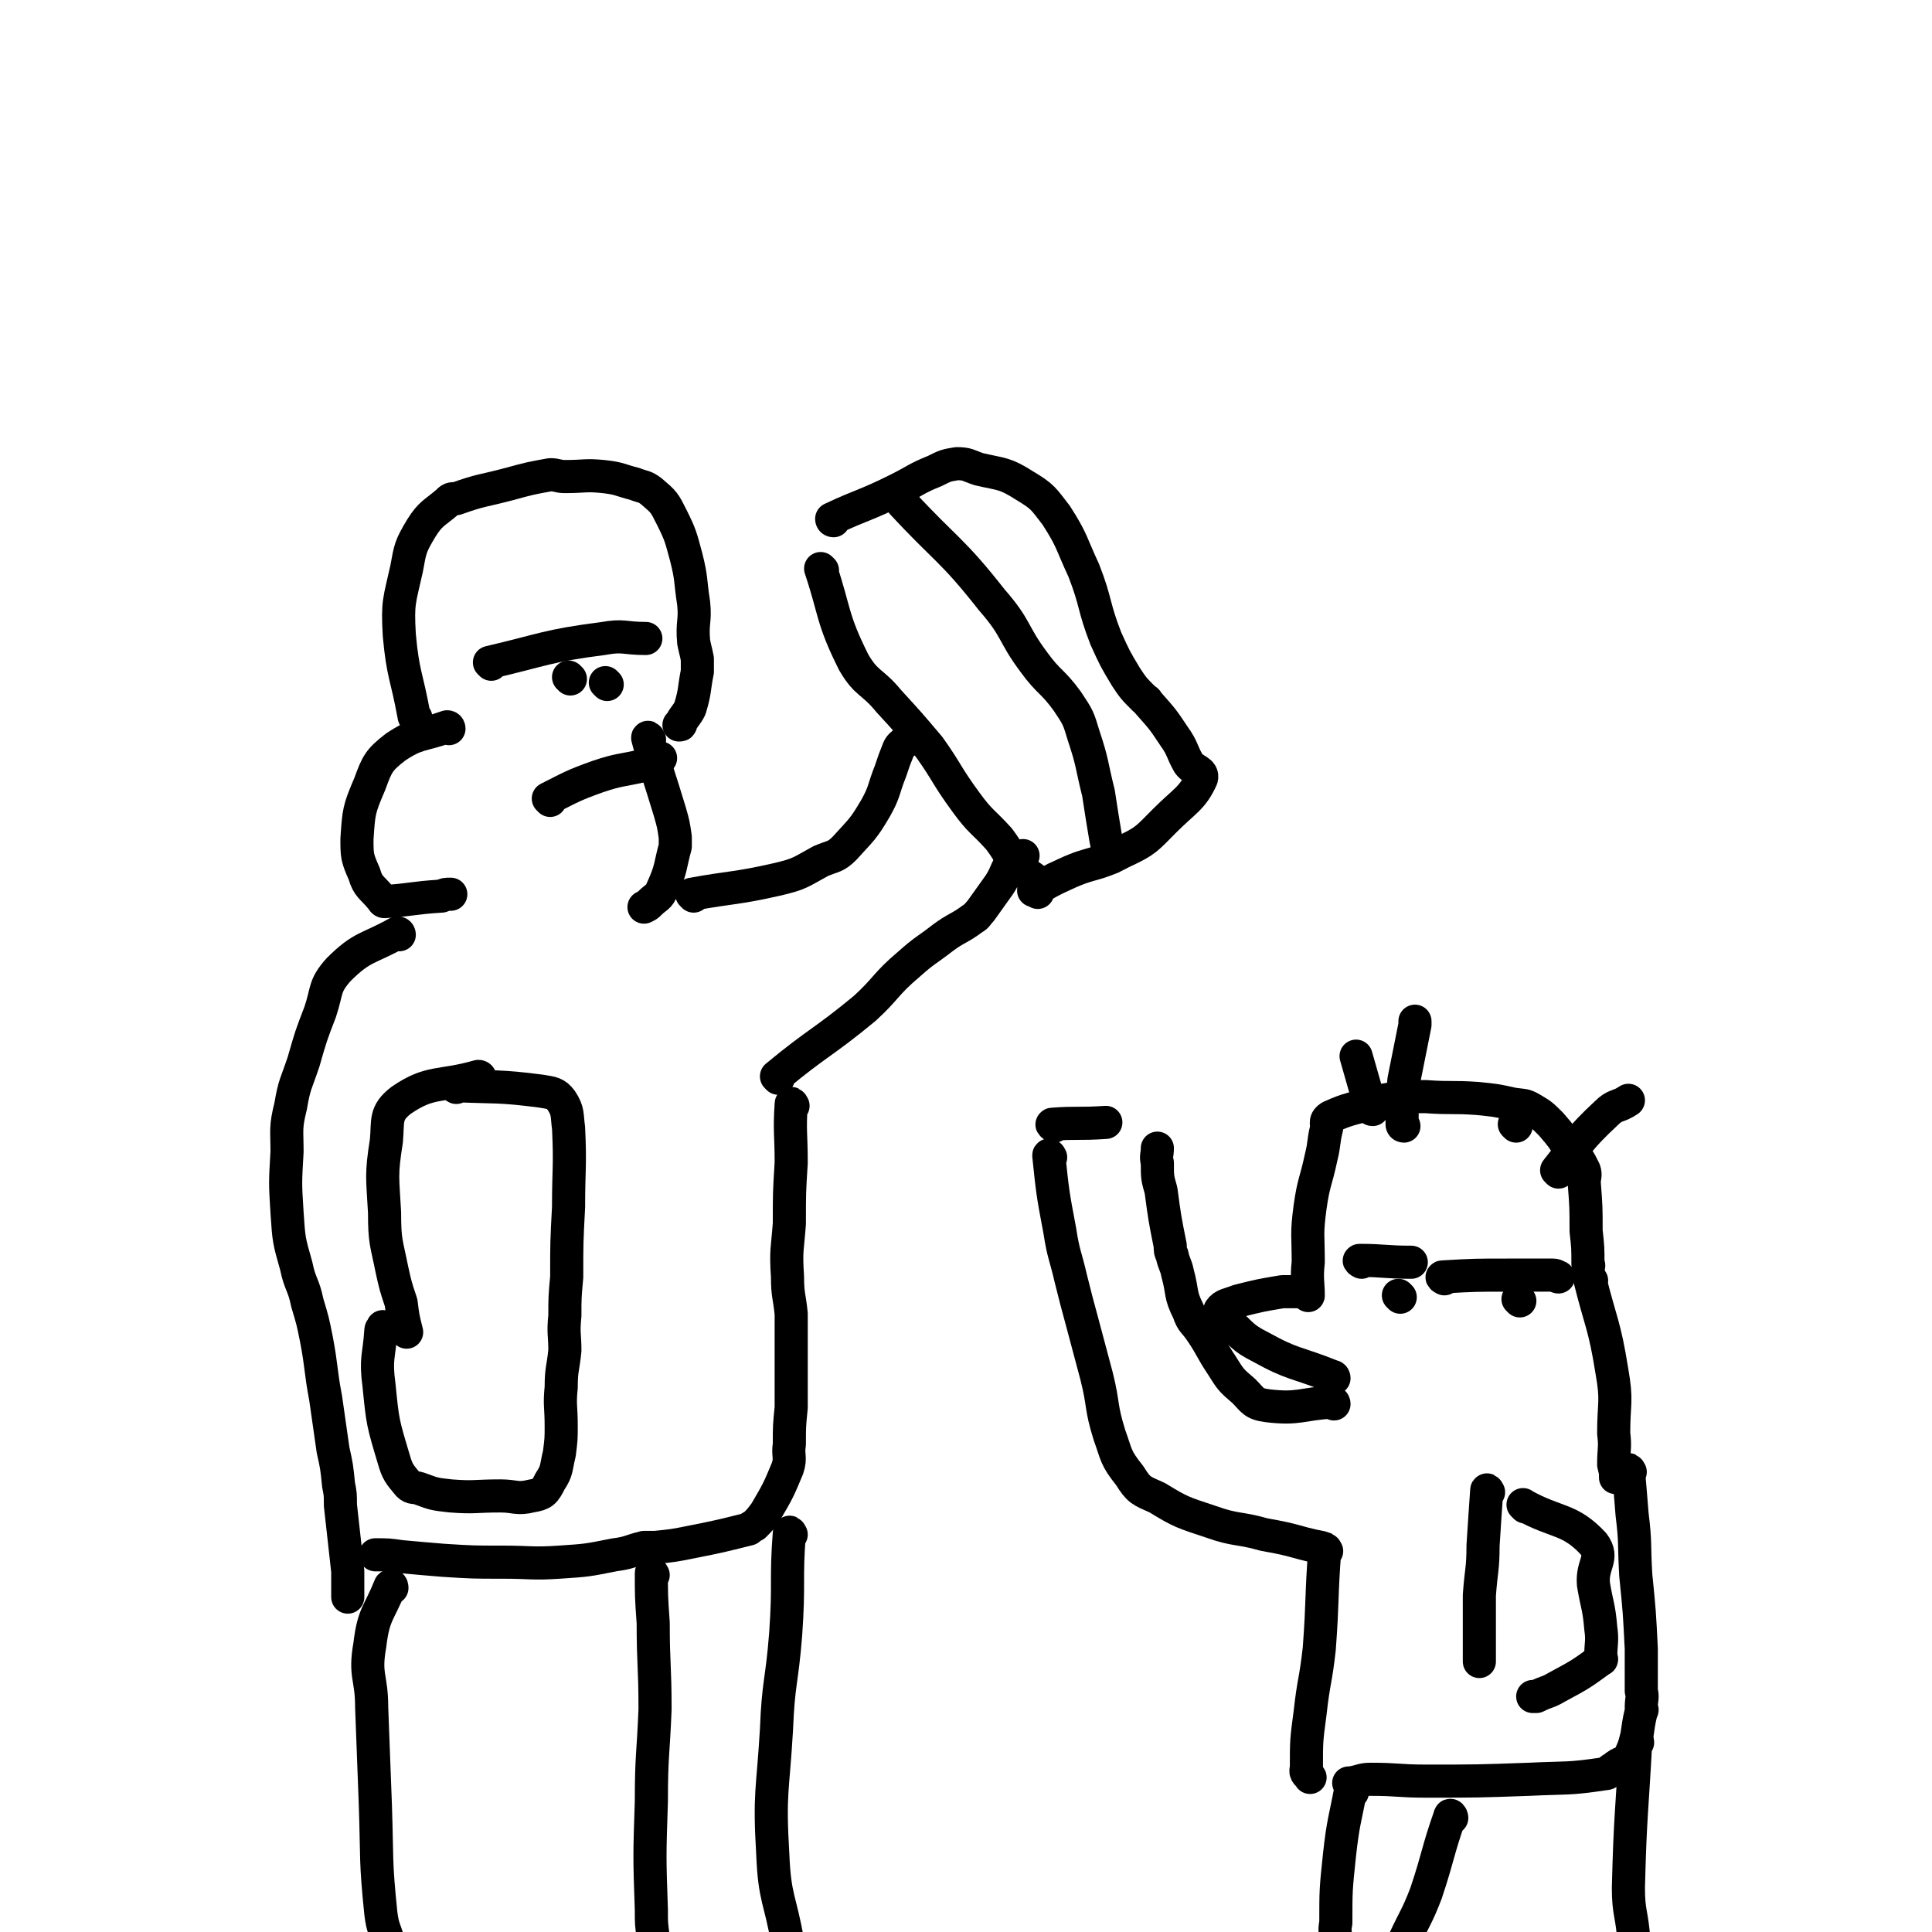 <svg viewBox='0 0 1050 1050' version='1.1' xmlns='http://www.w3.org/2000/svg' xmlns:xlink='http://www.w3.org/1999/xlink'><g fill='none' stroke='#000000' stroke-width='18' stroke-linecap='round' stroke-linejoin='round'><path d='M244,396c0,0 0,-1 -1,-1 -14,5 -16,3 -28,11 -9,7 -10,9 -14,20 -6,14 -6,15 -7,30 0,9 0,10 4,19 2,7 4,7 9,13 1,1 1,2 2,2 15,-1 15,-2 31,-3 2,-1 2,-1 5,-1 '/><path d='M226,390c0,0 -1,0 -1,-1 -4,-22 -6,-22 -8,-44 -1,-18 0,-18 4,-36 2,-11 2,-12 8,-22 5,-8 7,-8 14,-14 2,-2 2,-2 5,-2 14,-5 14,-4 29,-8 11,-3 11,-3 22,-5 4,0 4,1 8,1 11,0 11,-1 21,0 9,1 9,2 17,4 5,2 5,1 9,4 7,6 7,6 11,14 5,10 5,11 8,22 3,12 2,12 4,25 1,10 -1,10 0,21 1,5 1,4 2,9 0,4 0,4 0,7 -2,10 -1,10 -4,20 -2,4 -3,4 -5,8 0,1 0,1 -1,1 '/><path d='M299,435c0,0 -1,-1 -1,-1 12,-6 13,-7 27,-12 12,-4 12,-3 25,-6 4,-2 4,-2 8,-4 0,0 0,0 1,0 '/><path d='M353,402c0,0 -1,-2 -1,-1 5,19 6,20 12,40 2,7 2,7 3,14 0,2 0,3 0,5 -3,11 -2,12 -7,23 -2,5 -3,4 -7,8 -1,1 -1,1 -3,2 '/><path d='M217,508c0,0 0,-1 -1,-1 -16,9 -19,7 -32,20 -8,9 -6,11 -10,23 -5,13 -5,13 -9,27 -4,12 -5,12 -7,24 -3,12 -2,13 -2,25 -1,17 -1,17 0,33 1,15 1,15 5,29 2,10 4,10 6,20 3,10 3,10 5,20 3,16 2,16 5,32 2,14 2,14 4,28 2,9 2,9 3,19 1,5 1,5 1,11 1,9 1,9 2,18 1,9 1,9 2,18 0,7 0,7 0,14 '/><path d='M377,487c0,0 -1,-1 -1,-1 22,-4 24,-3 46,-8 13,-3 13,-4 24,-10 7,-3 8,-2 13,-7 9,-10 10,-10 17,-22 5,-9 4,-10 8,-20 2,-6 2,-6 4,-11 1,-3 2,-3 4,-5 2,-3 2,-3 4,-5 '/><path d='M423,586c0,0 -1,-1 -1,-1 23,-19 25,-18 48,-37 12,-11 11,-13 24,-24 9,-8 9,-7 18,-14 8,-6 9,-5 17,-11 2,-1 2,-2 4,-4 5,-7 5,-7 10,-14 4,-6 3,-7 7,-13 2,-2 3,-2 6,-3 '/><path d='M431,601c0,0 -1,-2 -1,-1 -1,15 0,16 0,32 -1,16 -1,16 -1,33 -1,14 -2,14 -1,29 0,10 1,10 2,20 0,11 0,11 0,22 0,14 0,14 0,29 -1,10 -1,10 -1,20 -1,6 1,7 -1,13 -5,12 -5,12 -12,24 -3,4 -3,4 -6,7 -2,1 -2,1 -3,2 -16,4 -16,4 -31,7 -10,2 -10,2 -20,3 -3,0 -3,0 -6,0 -8,2 -8,3 -16,4 -15,3 -15,3 -30,4 -15,1 -15,0 -31,0 -16,0 -16,0 -32,-1 -12,-1 -12,-1 -23,-2 -7,-1 -7,-1 -14,-1 '/><path d='M310,369c0,0 -1,-1 -1,-1 '/><path d='M330,372c0,0 -1,-1 -1,-1 '/><path d='M267,361c0,0 -1,-1 -1,-1 30,-7 31,-9 62,-13 11,-2 11,0 23,0 '/><path d='M261,586c0,0 0,-1 -1,-1 -21,6 -26,2 -42,13 -9,7 -7,11 -8,22 -3,19 -2,20 -1,39 0,16 1,16 4,31 2,9 2,9 5,18 1,8 1,8 3,16 '/><path d='M248,591c0,0 -1,-1 -1,-1 22,1 24,0 47,3 6,1 8,1 11,5 4,6 3,8 4,15 1,21 0,22 0,43 -1,19 -1,19 -1,38 -1,11 -1,11 -1,21 -1,10 0,10 0,19 -1,10 -2,10 -2,20 -1,10 0,10 0,21 0,7 0,7 -1,15 -2,8 -1,9 -5,15 -3,6 -4,7 -10,8 -8,2 -9,0 -17,0 -14,0 -14,1 -27,0 -9,-1 -9,-1 -17,-4 -3,-1 -4,0 -6,-2 -5,-6 -6,-7 -8,-14 -6,-20 -6,-20 -8,-40 -2,-15 0,-15 1,-30 0,-1 1,-1 1,-2 '/><path d='M447,310c0,0 -1,-1 -1,-1 8,24 6,27 18,51 7,12 10,10 19,21 11,12 11,12 22,25 10,14 9,15 20,30 8,11 9,10 18,20 6,8 5,9 12,16 3,3 3,3 6,5 '/><path d='M453,283c0,0 -1,0 -1,-1 17,-8 18,-7 36,-16 10,-5 10,-6 20,-10 6,-3 6,-3 12,-4 6,0 6,1 12,3 13,3 14,2 25,9 10,6 10,7 17,16 9,14 8,15 15,30 7,18 5,19 12,37 5,11 5,11 11,21 4,6 4,6 10,12 1,1 1,0 2,2 8,9 8,9 14,18 5,7 4,8 8,15 3,4 8,4 7,8 -5,11 -9,12 -20,23 -10,10 -10,11 -23,17 -15,8 -16,5 -31,12 -9,4 -10,5 -17,9 -1,0 1,0 2,1 '/><path d='M491,274c0,0 -1,-1 -1,-1 24,26 27,25 49,53 14,16 11,18 23,34 8,11 10,10 18,21 6,9 6,9 9,19 5,15 4,15 8,31 2,13 2,13 4,25 1,5 1,5 3,10 '/><path d='M213,863c0,0 0,-2 -1,-1 -6,15 -9,15 -11,32 -3,17 1,17 1,34 1,26 1,26 2,53 1,30 0,30 3,59 1,8 2,8 4,15 '/><path d='M355,856c0,0 -1,-2 -1,-1 0,12 0,13 1,27 0,23 1,23 1,47 -1,25 -2,25 -2,50 -1,30 -1,30 0,59 0,8 0,7 1,15 '/><path d='M430,834c0,0 -1,-2 -1,-1 -2,26 0,27 -2,55 -2,26 -4,26 -5,52 -2,34 -4,34 -2,68 1,24 4,24 8,47 '/><path d='M725,749c0,0 0,-1 -1,-1 -20,-8 -21,-6 -39,-16 -10,-5 -10,-7 -18,-14 -3,-3 -5,-4 -4,-6 2,-3 5,-3 10,-5 12,-3 12,-3 24,-5 7,0 7,0 13,0 1,0 1,3 1,2 0,-7 -1,-9 0,-18 0,-15 -1,-15 1,-30 2,-14 3,-13 6,-27 2,-8 1,-8 3,-16 0,-3 -1,-4 2,-6 11,-5 12,-4 24,-8 9,-2 10,-2 19,-3 5,0 5,0 9,0 14,1 14,0 28,1 10,1 10,1 19,3 6,1 6,0 11,3 5,3 5,3 10,8 6,7 6,7 11,15 4,4 4,4 7,10 1,3 0,3 0,7 1,13 1,13 1,26 1,9 1,9 1,18 1,1 0,1 0,3 '/><path d='M865,696c0,0 -1,-2 -1,-1 6,24 8,25 12,50 3,17 1,17 1,34 1,8 0,8 0,17 1,4 1,4 1,7 '/><path d='M725,763c0,0 0,-1 -1,-1 -17,1 -18,4 -35,2 -8,-1 -8,-3 -13,-8 -7,-6 -7,-6 -12,-14 -6,-9 -5,-9 -11,-18 -4,-6 -5,-5 -7,-11 -5,-10 -3,-10 -6,-21 -1,-5 -2,-5 -3,-10 -1,-2 -1,-2 -1,-5 -3,-15 -3,-15 -5,-30 -2,-7 -2,-7 -2,-15 -1,-4 0,-4 0,-8 '/><path d='M571,629c0,0 -1,-2 -1,-1 2,19 2,20 6,41 2,13 3,13 6,26 3,12 3,12 6,23 4,15 4,15 8,30 4,16 2,16 7,32 4,11 3,12 11,22 5,8 6,8 15,12 13,8 14,8 29,13 14,5 15,3 29,7 11,2 11,2 22,5 4,1 4,1 9,2 '/><path d='M573,612c0,0 -2,-1 -1,-1 13,-1 14,0 29,-1 '/><path d='M721,843c0,0 -1,-2 -1,-1 -2,26 -1,27 -3,54 -2,18 -3,17 -5,35 -2,15 -2,15 -2,30 -1,3 1,3 2,5 '/><path d='M886,800c0,0 -1,-2 -1,-1 1,11 1,12 2,24 2,16 1,16 2,33 2,20 2,20 3,40 0,12 0,12 0,23 1,4 0,4 0,9 0,1 1,1 0,2 -3,12 -1,13 -6,24 -3,5 -5,3 -9,7 -3,1 -2,3 -5,3 -20,3 -20,2 -41,3 -28,1 -28,1 -56,1 -15,0 -15,-1 -30,-1 -5,0 -5,1 -11,2 -1,0 -1,0 -1,0 '/><path d='M735,974c0,-1 -1,-2 -1,-1 -3,16 -4,17 -6,35 -2,19 -2,19 -2,37 -1,5 0,5 0,10 '/><path d='M789,988c0,-1 -1,-2 -1,-1 -7,20 -6,21 -13,42 -5,13 -6,13 -12,26 '/><path d='M890,947c0,-1 -1,-2 -1,-1 -2,38 -3,40 -4,80 0,14 2,14 3,29 '/><path d='M761,705c0,0 -1,-1 -1,-1 '/><path d='M826,707c0,0 -1,-1 -1,-1 '/><path d='M740,686c0,0 -2,-1 -1,-1 13,0 14,1 28,1 '/><path d='M785,695c0,0 -2,-1 -1,-1 17,-1 18,-1 35,-1 13,0 13,0 25,0 2,0 2,1 3,1 '/><path d='M809,811c0,0 -1,-2 -1,-1 -1,14 -1,15 -2,30 0,13 -1,13 -2,27 0,11 0,11 0,22 0,6 0,6 0,12 0,1 0,1 0,2 '/><path d='M829,819c0,0 -2,-2 -1,-1 18,10 25,7 38,21 6,8 -1,11 0,22 2,12 3,12 4,24 1,7 0,8 0,15 0,1 1,2 0,2 -11,8 -11,8 -24,15 -5,3 -5,2 -11,5 -1,0 -1,0 -2,0 '/><path d='M746,603c0,0 -1,0 -1,-1 -4,-14 -4,-14 -8,-28 '/><path d='M824,612c0,0 -1,-1 -1,-1 '/><path d='M847,637c0,0 -1,-1 -1,-1 12,-15 12,-17 27,-31 5,-5 6,-3 12,-7 '/><path d='M763,612c0,0 -1,0 -1,-1 0,-12 0,-12 1,-24 3,-15 3,-15 6,-30 0,-1 0,-1 0,-2 '/></g>
</svg>